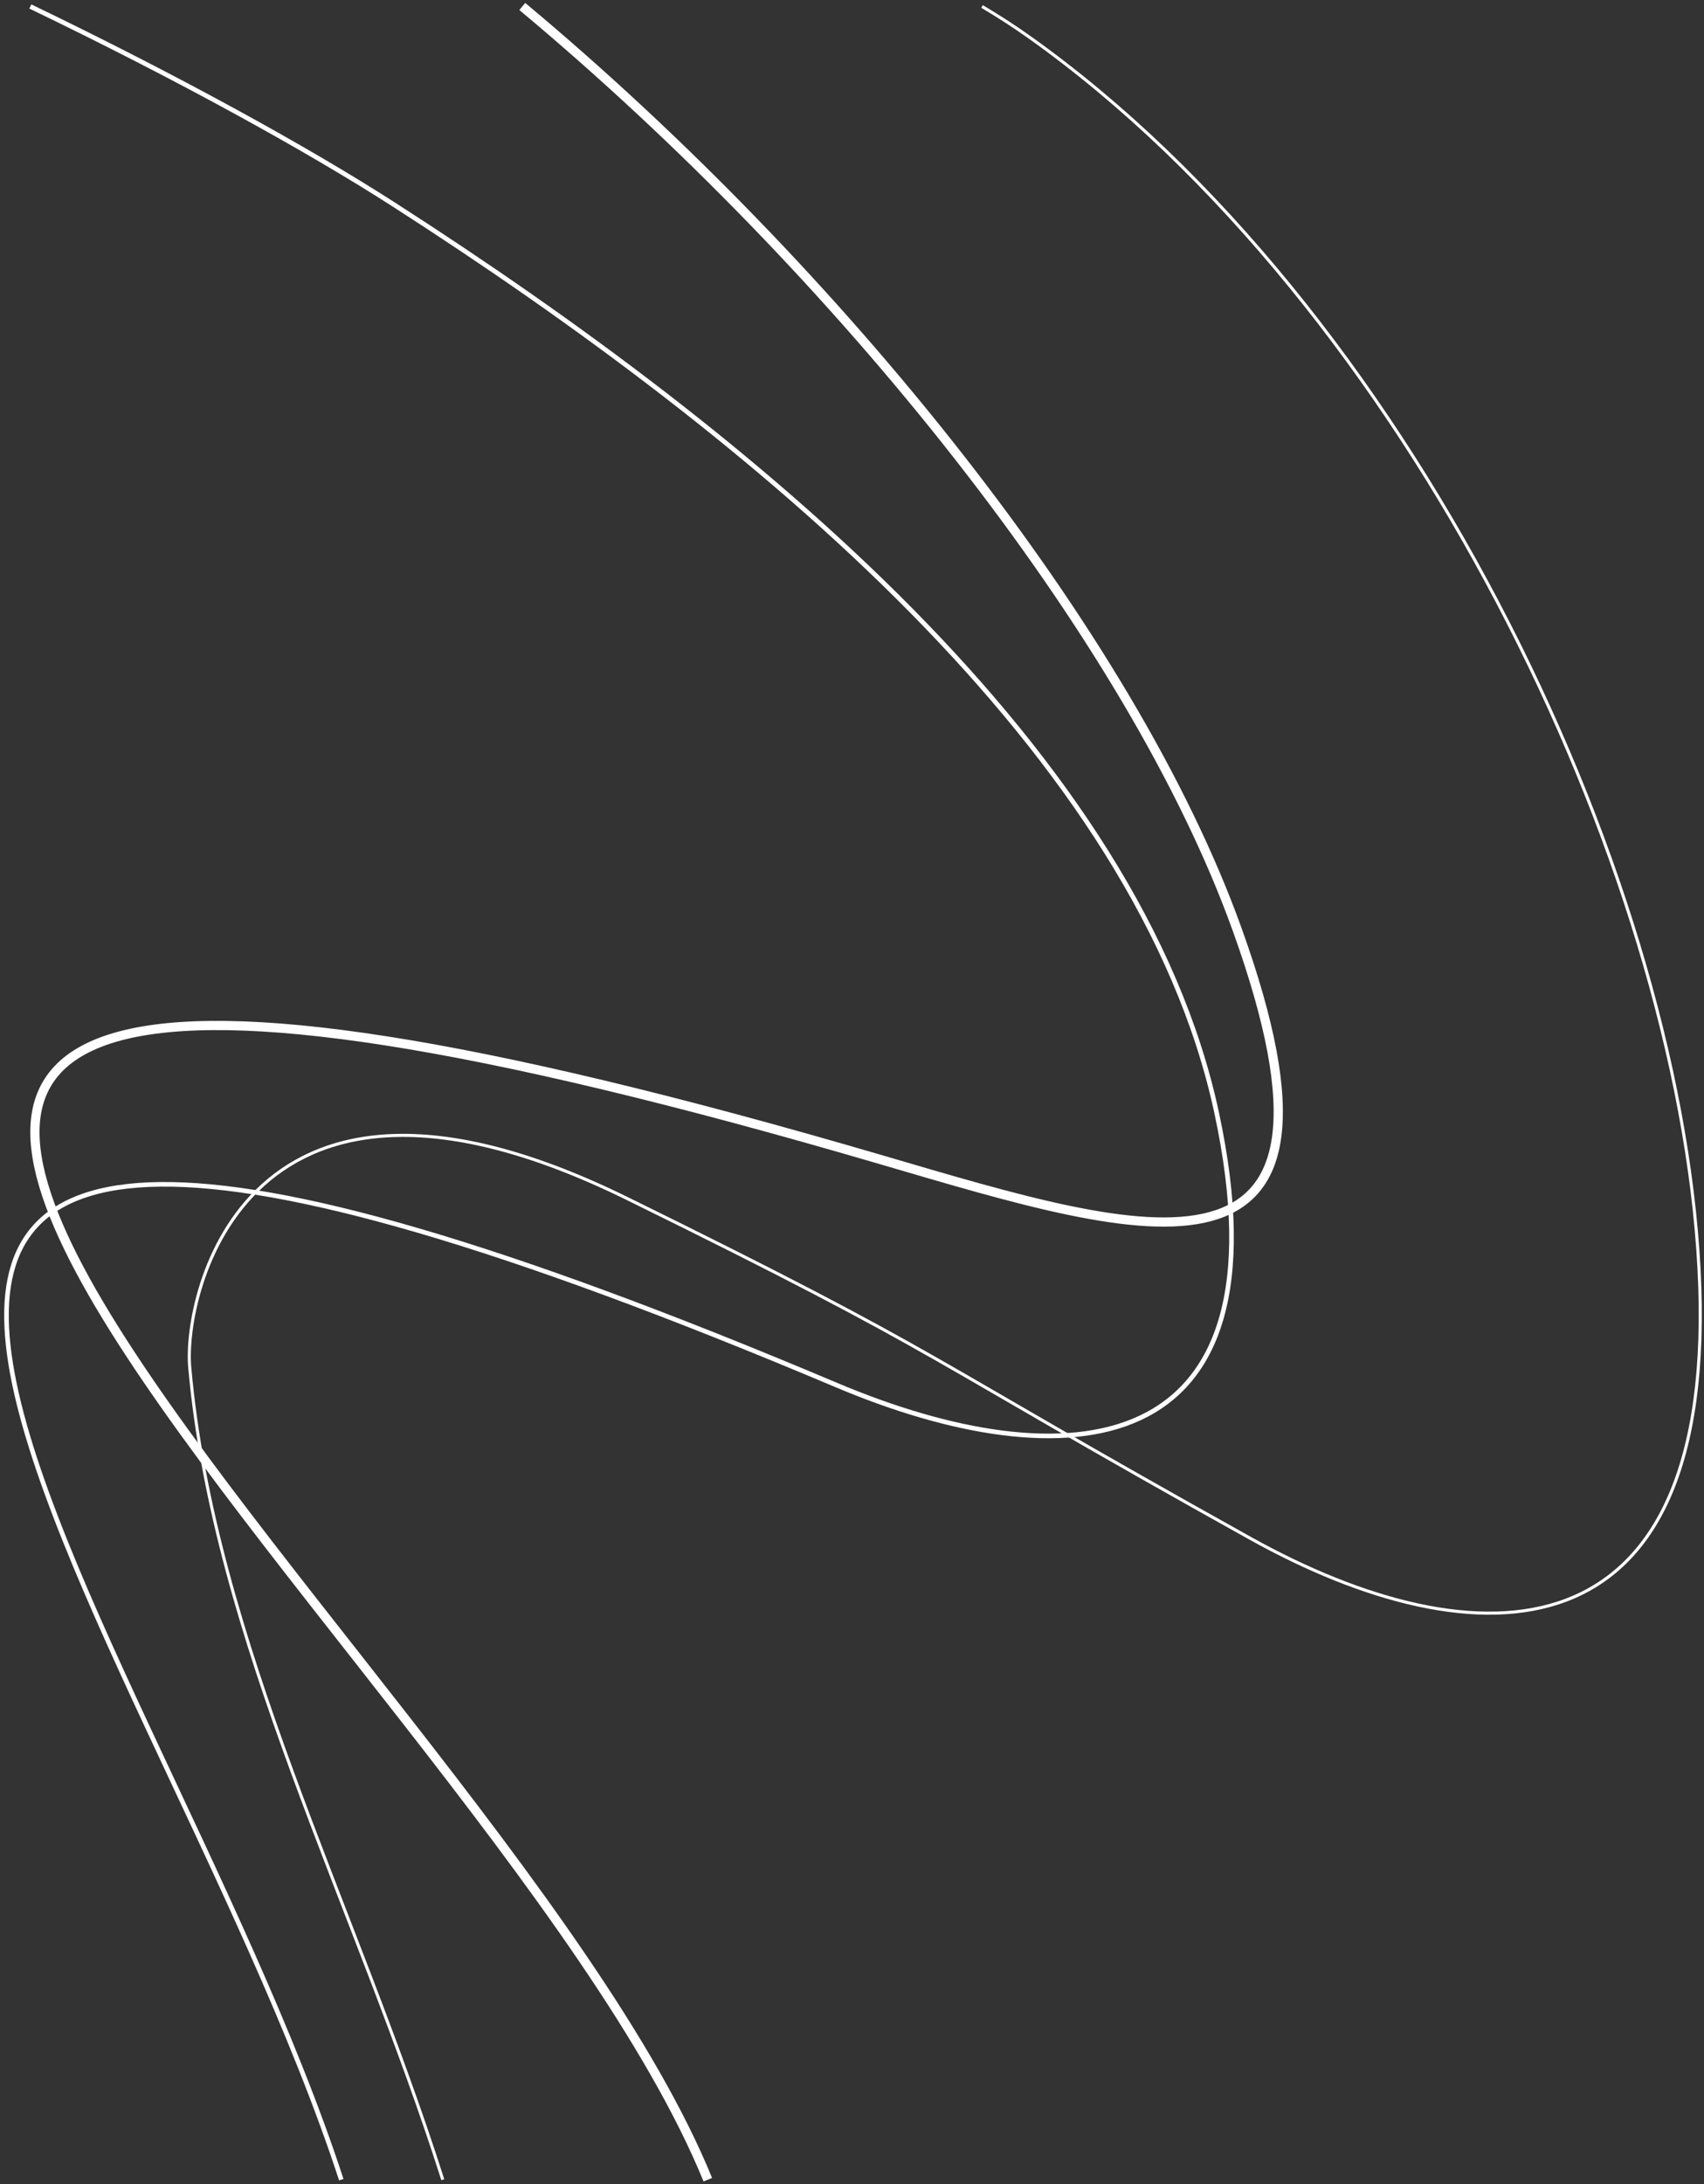 <svg height="337" viewBox="0 0 263 337" width="263" xmlns="http://www.w3.org/2000/svg"><rect x="0" y="0" width="263" height="337" fill="#333333" stroke="none"/><g fill="none" fill-rule="evenodd" stroke="#fff" transform="translate(1 1)"><path d="m108.244 335.289c-34.542-84.619-230.423-232.736 26.885-157.324 40.872 11.979 75.976 23.194 54.794-35.63-16.359-45.435-61.468-101.58-110.312-142.335" stroke-width="1.422"/><path d="m67.34 335.289c-13.582-42.633-35.307-83.243-39.055-125.318-1.017-11.426 8.705-54.966 67.499-26.065 50.484 24.813 44.025 23.394 96.187 52.431 34.689 19.312 72.496 19.884 69.258-41.602-3.278-62.228-45.217-148.689-103.353-190.001m0 0c-2.377-1.688-4.815-3.26-7.304-4.734" stroke-width=".474"/><path d="m51.676 335.289c-29.894-91.485-132.666-210.907 76.397-122.605 35.104 14.827 70.454 12.693 58.706-42.012-11.889-55.367-71.211-104.278-127.038-140.139m0 0c-13.268-8.524-33.171-19.498-56.057-30.533" stroke-width=".711"/></g></svg>
